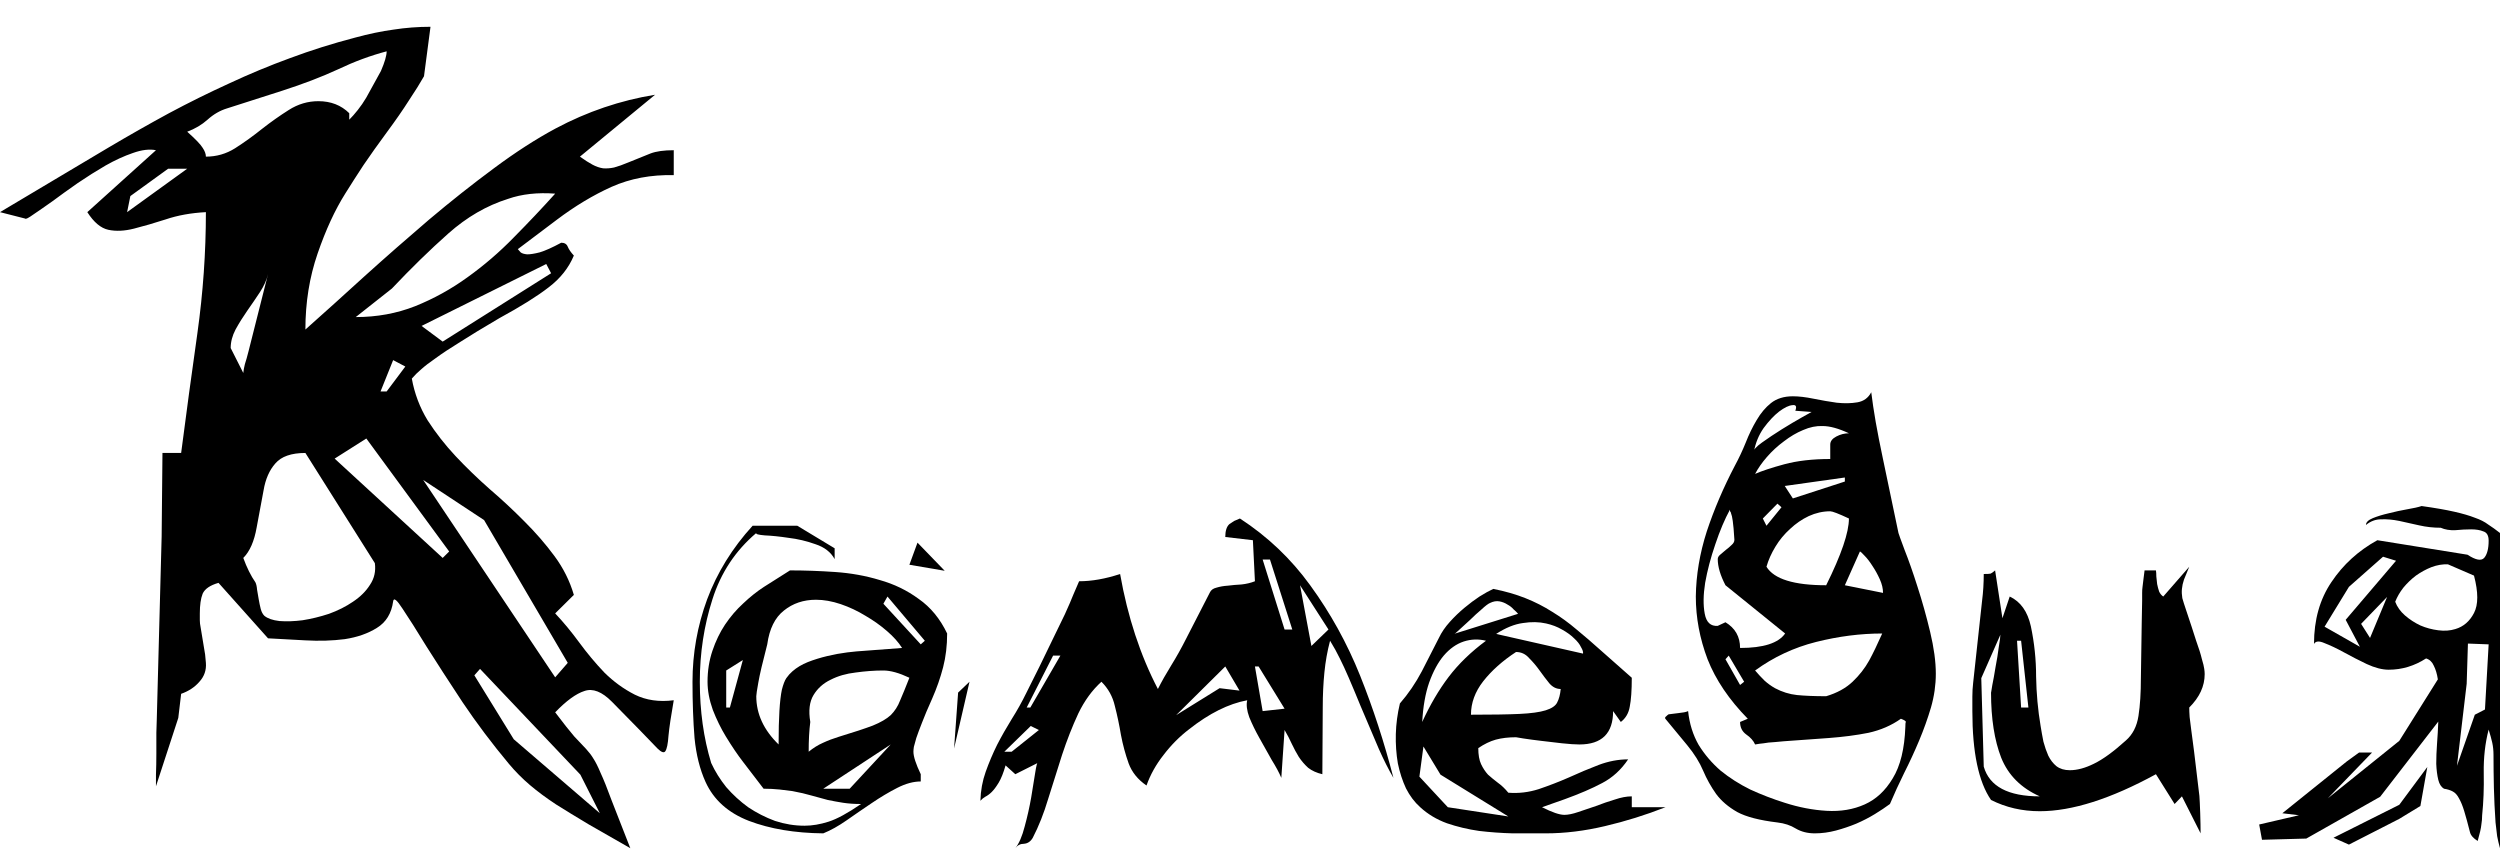 <svg width="70" height="24" viewBox="0 0 70 24" fill="none" xmlns="http://www.w3.org/2000/svg">
<path d="M12.054 0.75L11.872 2.135C11.766 2.322 11.626 2.548 11.451 2.81C11.284 3.073 11.076 3.373 10.826 3.711C10.583 4.041 10.367 4.345 10.178 4.623C9.996 4.9 9.825 5.167 9.666 5.422C9.378 5.88 9.12 6.439 8.893 7.099C8.665 7.76 8.551 8.469 8.551 9.227C9.074 8.762 9.628 8.263 10.212 7.73C10.803 7.197 11.402 6.672 12.008 6.154C12.622 5.636 13.229 5.156 13.828 4.713C14.434 4.262 15.01 3.891 15.556 3.598C16.443 3.125 17.372 2.81 18.342 2.653L16.238 4.386C16.375 4.484 16.492 4.559 16.591 4.611C16.69 4.664 16.788 4.698 16.887 4.713C16.985 4.72 17.088 4.713 17.194 4.69C17.307 4.66 17.444 4.611 17.603 4.544C17.861 4.439 18.066 4.356 18.217 4.296C18.376 4.236 18.592 4.206 18.865 4.206V4.904C18.229 4.889 17.649 4.998 17.125 5.231C16.61 5.463 16.098 5.771 15.59 6.154L14.499 6.976C14.521 6.998 14.548 7.028 14.578 7.066C14.616 7.096 14.677 7.114 14.76 7.122C14.851 7.122 14.969 7.103 15.113 7.066C15.264 7.021 15.465 6.931 15.715 6.796C15.806 6.796 15.867 6.833 15.897 6.908C15.928 6.983 15.985 7.066 16.068 7.156C15.924 7.501 15.689 7.797 15.363 8.045C15.044 8.293 14.582 8.582 13.976 8.912C13.528 9.175 13.164 9.396 12.884 9.576C12.603 9.749 12.376 9.899 12.202 10.027C12.027 10.147 11.891 10.252 11.792 10.342C11.694 10.424 11.607 10.511 11.531 10.601C11.607 11.021 11.754 11.411 11.974 11.771C12.202 12.124 12.463 12.458 12.759 12.774C13.055 13.089 13.373 13.396 13.714 13.697C14.055 13.989 14.377 14.29 14.681 14.597C14.991 14.905 15.272 15.228 15.522 15.566C15.772 15.903 15.954 16.267 16.068 16.657L15.545 17.175C15.772 17.416 15.996 17.686 16.216 17.986C16.436 18.286 16.671 18.568 16.921 18.83C17.178 19.085 17.463 19.292 17.774 19.45C18.092 19.607 18.456 19.66 18.865 19.607C18.79 20.035 18.74 20.365 18.718 20.598C18.702 20.83 18.672 20.977 18.627 21.037C18.589 21.089 18.517 21.063 18.41 20.958C18.312 20.853 18.145 20.68 17.91 20.44L17.137 19.652C16.856 19.367 16.599 19.266 16.364 19.348C16.129 19.423 15.856 19.622 15.545 19.945C15.772 20.245 15.95 20.47 16.079 20.62C16.216 20.763 16.326 20.879 16.409 20.969C16.492 21.059 16.561 21.149 16.614 21.239C16.674 21.329 16.743 21.465 16.818 21.645C16.902 21.825 17.004 22.08 17.125 22.41C17.254 22.733 17.429 23.18 17.649 23.75C17.216 23.502 16.83 23.281 16.489 23.086C16.148 22.883 15.841 22.695 15.568 22.523C15.295 22.343 15.052 22.163 14.84 21.983C14.627 21.802 14.43 21.604 14.248 21.386C13.778 20.823 13.346 20.249 12.952 19.663C12.566 19.078 12.228 18.556 11.94 18.099C11.66 17.641 11.436 17.288 11.269 17.04C11.11 16.793 11.023 16.725 11.008 16.838C10.962 17.175 10.81 17.423 10.553 17.581C10.303 17.738 10.003 17.843 9.654 17.896C9.306 17.941 8.938 17.952 8.551 17.93C8.165 17.907 7.816 17.888 7.505 17.873L6.118 16.32C5.883 16.387 5.735 16.489 5.674 16.624C5.621 16.759 5.595 16.943 5.595 17.175C5.595 17.235 5.595 17.299 5.595 17.367C5.595 17.427 5.602 17.494 5.618 17.569L5.743 18.324L5.765 18.56C5.781 18.763 5.72 18.939 5.583 19.089C5.455 19.239 5.284 19.352 5.072 19.427L4.992 20.102L4.367 22.016C4.367 21.979 4.367 21.87 4.367 21.69C4.374 21.51 4.378 21.314 4.378 21.104C4.378 20.894 4.378 20.699 4.378 20.519C4.386 20.331 4.389 20.215 4.389 20.17L4.526 15.025L4.549 12.683H5.072C5.216 11.573 5.367 10.454 5.527 9.329C5.686 8.195 5.765 7.066 5.765 5.94C5.348 5.962 4.973 6.03 4.64 6.143C4.314 6.248 4.018 6.334 3.753 6.401C3.487 6.469 3.248 6.48 3.036 6.435C2.824 6.39 2.627 6.225 2.445 5.94L4.367 4.206C4.185 4.169 3.969 4.195 3.718 4.285C3.476 4.368 3.222 4.484 2.957 4.634C2.699 4.784 2.437 4.949 2.172 5.129C1.914 5.309 1.679 5.478 1.467 5.636C1.255 5.786 1.077 5.91 0.932 6.007C0.796 6.105 0.72 6.143 0.705 6.12L0 5.94L3.025 4.139C3.609 3.793 4.177 3.471 4.731 3.17C5.292 2.87 5.853 2.593 6.414 2.337C6.975 2.075 7.543 1.838 8.119 1.628C8.703 1.41 9.309 1.219 9.939 1.054C10.325 0.949 10.685 0.874 11.019 0.829C11.36 0.776 11.705 0.75 12.054 0.75ZM9.779 3.17V3.351C9.855 3.276 9.935 3.185 10.018 3.08C10.102 2.975 10.181 2.859 10.257 2.731L10.666 1.988C10.773 1.741 10.826 1.557 10.826 1.437C10.371 1.557 9.916 1.726 9.461 1.943C9.006 2.153 8.487 2.352 7.903 2.54L6.357 3.035C6.16 3.095 5.978 3.2 5.811 3.351C5.652 3.493 5.462 3.606 5.242 3.688C5.477 3.898 5.621 4.049 5.674 4.139C5.735 4.229 5.765 4.311 5.765 4.386C6.061 4.386 6.334 4.308 6.584 4.15C6.842 3.985 7.092 3.805 7.335 3.61C7.585 3.414 7.835 3.238 8.085 3.08C8.343 2.915 8.62 2.833 8.915 2.833C9.264 2.833 9.552 2.945 9.779 3.17ZM4.708 4.724L3.65 5.49L3.559 5.94L5.242 4.724H4.708ZM10.973 8.079L9.961 8.878C10.553 8.878 11.106 8.777 11.622 8.574C12.145 8.364 12.634 8.094 13.089 7.764C13.551 7.433 13.983 7.062 14.385 6.649C14.794 6.236 15.181 5.827 15.545 5.422C15.052 5.385 14.612 5.433 14.226 5.568C13.627 5.756 13.07 6.079 12.554 6.537C12.039 6.994 11.512 7.509 10.973 8.079ZM6.459 9.745L6.812 10.443C6.819 10.368 6.834 10.286 6.857 10.195C6.887 10.105 6.921 9.985 6.959 9.835L7.505 7.674C7.467 7.839 7.391 8.008 7.278 8.18C7.164 8.353 7.047 8.525 6.925 8.698C6.804 8.871 6.694 9.047 6.595 9.227C6.505 9.4 6.459 9.572 6.459 9.745ZM12.395 9.565L15.431 7.651L15.295 7.392L11.804 9.126L12.395 9.565ZM10.826 10.961L11.349 10.263L11.008 10.083L10.655 10.961H10.826ZM10.496 15.768L8.551 12.683C8.157 12.683 7.877 12.781 7.71 12.976C7.543 13.164 7.433 13.415 7.38 13.73L7.187 14.766C7.119 15.156 6.993 15.442 6.812 15.622C6.91 15.892 7.024 16.121 7.153 16.308C7.175 16.354 7.191 16.421 7.198 16.511C7.213 16.594 7.228 16.684 7.244 16.781C7.259 16.871 7.278 16.962 7.301 17.052C7.323 17.134 7.357 17.198 7.403 17.243C7.494 17.318 7.634 17.367 7.824 17.389C8.021 17.404 8.237 17.397 8.472 17.367C8.714 17.329 8.961 17.269 9.211 17.187C9.461 17.096 9.685 16.984 9.882 16.849C10.086 16.714 10.246 16.556 10.359 16.376C10.481 16.196 10.526 15.993 10.496 15.768ZM12.577 15.442L10.257 12.278L9.37 12.841L12.395 15.622L12.577 15.442ZM15.897 18.56L13.555 14.563L11.849 13.438L15.545 18.965L15.897 18.56ZM16.25 21.69L13.441 18.729L13.282 18.909L14.385 20.699L16.796 22.771L16.25 21.69Z" fill="#000"/>
<path d="M21.073 14.721H22.324L23.37 15.352V15.655C23.264 15.46 23.086 15.322 22.836 15.239C22.586 15.149 22.332 15.089 22.074 15.059C21.824 15.021 21.604 14.999 21.415 14.991C21.233 14.976 21.153 14.954 21.176 14.924C20.592 15.419 20.183 16.038 19.948 16.781C19.713 17.517 19.595 18.286 19.595 19.089C19.595 19.907 19.701 20.665 19.913 21.363C20.02 21.596 20.16 21.821 20.334 22.039C20.516 22.249 20.721 22.437 20.948 22.602C21.183 22.759 21.433 22.887 21.699 22.985C21.972 23.075 22.248 23.12 22.529 23.12C22.741 23.12 22.965 23.082 23.2 23.007C23.435 22.932 23.738 22.767 24.11 22.512C23.92 22.512 23.753 22.5 23.609 22.478C23.465 22.455 23.321 22.429 23.177 22.399C23.033 22.361 22.881 22.32 22.722 22.275C22.571 22.23 22.392 22.189 22.188 22.151C22.089 22.136 21.968 22.121 21.824 22.106C21.68 22.091 21.532 22.084 21.381 22.084L20.812 21.341C20.66 21.146 20.497 20.905 20.323 20.62C20.186 20.395 20.065 20.148 19.959 19.877C19.86 19.6 19.811 19.337 19.811 19.089C19.811 18.782 19.857 18.492 19.948 18.222C20.039 17.952 20.156 17.708 20.3 17.491C20.452 17.265 20.622 17.067 20.812 16.894C21.001 16.714 21.195 16.56 21.392 16.432L22.12 15.971C22.529 15.971 22.95 15.986 23.382 16.016C23.822 16.046 24.238 16.121 24.633 16.241C25.035 16.354 25.398 16.53 25.724 16.77C26.058 17.003 26.323 17.326 26.52 17.738C26.52 18.076 26.483 18.391 26.407 18.684C26.331 18.977 26.229 19.269 26.1 19.562C25.978 19.832 25.884 20.057 25.815 20.238C25.747 20.41 25.694 20.553 25.656 20.665C25.626 20.77 25.603 20.853 25.588 20.913C25.58 20.965 25.576 21.011 25.576 21.048C25.576 21.183 25.645 21.393 25.781 21.678V21.881C25.576 21.881 25.357 21.941 25.122 22.061C24.887 22.181 24.648 22.324 24.405 22.489C24.17 22.647 23.935 22.808 23.7 22.973C23.473 23.131 23.257 23.251 23.052 23.334C22.256 23.326 21.562 23.21 20.971 22.985C20.387 22.759 19.982 22.395 19.754 21.892C19.595 21.54 19.493 21.131 19.447 20.665C19.409 20.192 19.39 19.667 19.39 19.089C19.39 18.294 19.527 17.524 19.8 16.781C20.08 16.031 20.505 15.344 21.073 14.721ZM24.212 18.222L25.258 18.143C25.16 17.986 25.019 17.828 24.837 17.671C24.655 17.513 24.454 17.37 24.235 17.243C24.015 17.108 23.784 16.999 23.541 16.916C23.298 16.834 23.067 16.793 22.847 16.793C22.499 16.793 22.199 16.894 21.949 17.096C21.699 17.292 21.543 17.607 21.483 18.042C21.354 18.538 21.27 18.894 21.233 19.112C21.195 19.322 21.176 19.45 21.176 19.494C21.176 19.99 21.384 20.44 21.801 20.845C21.801 20.455 21.809 20.14 21.824 19.9C21.839 19.652 21.862 19.457 21.892 19.314C21.93 19.164 21.972 19.055 22.017 18.988C22.07 18.913 22.127 18.849 22.188 18.797C22.309 18.691 22.453 18.605 22.62 18.538C22.794 18.47 22.976 18.414 23.166 18.369C23.355 18.324 23.541 18.29 23.723 18.267C23.905 18.245 24.068 18.23 24.212 18.222ZM25.895 17.941L24.849 16.703L24.735 16.905L25.781 18.042L25.895 17.941ZM20.437 19.81L20.8 18.481L20.334 18.774V19.81H20.437ZM25.463 18.977C25.175 18.841 24.932 18.774 24.735 18.774C24.485 18.774 24.227 18.793 23.962 18.83C23.696 18.86 23.461 18.928 23.257 19.033C23.052 19.131 22.893 19.273 22.779 19.461C22.665 19.648 22.635 19.9 22.688 20.215C22.673 20.328 22.662 20.455 22.654 20.598C22.646 20.74 22.643 20.89 22.643 21.048C22.772 20.943 22.904 20.86 23.041 20.8C23.185 20.733 23.333 20.677 23.484 20.631C23.901 20.504 24.22 20.399 24.439 20.316C24.659 20.226 24.826 20.129 24.94 20.024C25.053 19.911 25.141 19.776 25.201 19.618C25.27 19.461 25.357 19.247 25.463 18.977ZM27.146 19.089L26.714 20.958L26.827 19.393L27.146 19.089ZM23.791 22.084L24.94 20.845L23.052 22.084H23.791ZM25.463 15.813L25.69 15.194L26.452 15.982L25.463 15.813Z" fill="#000"/>
<path d="M28.429 23.75C28.535 23.615 28.622 23.412 28.691 23.142C28.767 22.864 28.827 22.594 28.873 22.331C28.918 22.061 28.956 21.829 28.986 21.634C29.017 21.438 29.04 21.348 29.055 21.363L28.429 21.678L28.156 21.431C28.096 21.641 28.031 21.802 27.963 21.915C27.895 22.027 27.83 22.114 27.77 22.174C27.709 22.234 27.648 22.279 27.588 22.309C27.535 22.339 27.489 22.377 27.451 22.422C27.459 22.136 27.508 21.866 27.599 21.611C27.69 21.356 27.796 21.104 27.918 20.857C28.046 20.609 28.183 20.369 28.327 20.136C28.479 19.896 28.615 19.652 28.736 19.404C29.009 18.864 29.229 18.418 29.396 18.065C29.57 17.712 29.71 17.423 29.817 17.198C29.923 16.965 30.002 16.781 30.055 16.646C30.116 16.511 30.169 16.387 30.215 16.275C30.571 16.275 30.954 16.207 31.363 16.072C31.575 17.273 31.928 18.346 32.421 19.292C32.527 19.082 32.652 18.86 32.796 18.628C32.94 18.395 33.072 18.159 33.194 17.918L33.876 16.59C33.907 16.522 33.967 16.477 34.058 16.455C34.157 16.425 34.263 16.406 34.377 16.399C34.498 16.384 34.627 16.372 34.763 16.365C34.9 16.35 35.025 16.32 35.138 16.275L35.081 15.126L34.308 15.036C34.308 14.864 34.346 14.744 34.422 14.676L34.558 14.586L34.718 14.518C35.491 15.021 36.147 15.644 36.685 16.387C37.254 17.168 37.72 18.012 38.084 18.92C38.447 19.828 38.758 20.782 39.016 21.78C38.88 21.547 38.743 21.277 38.607 20.969C38.394 20.474 38.224 20.072 38.095 19.765C37.966 19.45 37.856 19.187 37.765 18.977C37.674 18.767 37.591 18.586 37.515 18.436C37.439 18.279 37.348 18.113 37.242 17.941C37.166 18.226 37.113 18.523 37.083 18.83C37.053 19.131 37.037 19.457 37.037 19.81L37.026 21.678C36.867 21.641 36.734 21.581 36.628 21.498C36.529 21.408 36.442 21.307 36.367 21.194C36.298 21.082 36.234 20.962 36.173 20.834C36.112 20.699 36.044 20.568 35.968 20.44L35.877 21.78C35.817 21.637 35.726 21.468 35.605 21.273C35.491 21.071 35.377 20.868 35.264 20.665C35.15 20.463 35.055 20.267 34.979 20.08C34.911 19.892 34.892 19.735 34.922 19.607C34.399 19.705 33.857 19.975 33.296 20.418C33.031 20.62 32.792 20.86 32.58 21.138C32.367 21.408 32.208 21.694 32.102 21.994C31.86 21.829 31.693 21.622 31.602 21.375C31.511 21.119 31.439 20.853 31.386 20.575C31.34 20.298 31.283 20.027 31.215 19.765C31.155 19.502 31.029 19.277 30.84 19.089C30.582 19.322 30.366 19.618 30.192 19.979C30.025 20.339 29.873 20.725 29.737 21.138C29.608 21.543 29.479 21.953 29.35 22.365C29.229 22.771 29.085 23.135 28.918 23.457C28.858 23.562 28.774 23.619 28.668 23.626C28.569 23.626 28.49 23.667 28.429 23.75ZM28.861 20.328L28.122 21.048H28.327L29.089 20.44L28.861 20.328ZM35.138 18.661L35.354 19.911L35.968 19.843L35.241 18.661H35.138ZM29.487 18.357L28.748 19.81H28.85L29.691 18.357H29.487ZM34.308 18.661L32.932 20.024L34.149 19.269L34.706 19.337L34.308 18.661ZM36.719 18.087L37.197 17.626L36.401 16.387L36.719 18.087ZM35.354 15.667L35.968 17.626H36.184L35.559 15.667H35.354Z" fill="#000"/>
<path d="M44.849 18.234L45.69 18.977C45.69 19.329 45.671 19.6 45.633 19.787C45.603 19.967 45.52 20.11 45.383 20.215L45.167 19.911C45.167 20.534 44.852 20.845 44.223 20.845C44.102 20.845 43.939 20.834 43.734 20.812C43.537 20.789 43.344 20.767 43.154 20.744C42.965 20.722 42.798 20.699 42.654 20.677C42.517 20.654 42.449 20.643 42.449 20.643C42.237 20.643 42.047 20.665 41.881 20.71C41.721 20.755 41.558 20.834 41.392 20.947C41.392 21.134 41.418 21.285 41.471 21.397C41.524 21.51 41.589 21.607 41.664 21.69C41.748 21.765 41.839 21.84 41.938 21.915C42.044 21.99 42.142 22.084 42.233 22.196C42.521 22.219 42.806 22.185 43.086 22.095C43.374 21.997 43.655 21.889 43.928 21.769C44.208 21.641 44.485 21.525 44.758 21.42C45.038 21.314 45.315 21.262 45.588 21.262C45.391 21.555 45.148 21.776 44.86 21.926C44.579 22.076 44.231 22.226 43.814 22.377L43.177 22.602C43.457 22.744 43.666 22.816 43.802 22.816C43.908 22.816 44.037 22.789 44.189 22.737C44.348 22.684 44.515 22.628 44.689 22.568C44.864 22.5 45.038 22.44 45.212 22.388C45.387 22.328 45.546 22.298 45.69 22.298V22.602H46.634C46.081 22.819 45.516 22.996 44.94 23.131C44.371 23.266 43.818 23.334 43.279 23.334C42.991 23.334 42.684 23.334 42.358 23.334C42.04 23.326 41.725 23.303 41.414 23.266C41.103 23.221 40.804 23.15 40.516 23.052C40.228 22.947 39.978 22.797 39.766 22.602C39.606 22.459 39.474 22.283 39.367 22.073C39.269 21.862 39.193 21.63 39.14 21.375C39.095 21.112 39.076 20.838 39.083 20.553C39.091 20.267 39.129 19.982 39.197 19.697C39.432 19.427 39.637 19.127 39.811 18.797L40.289 17.862C40.364 17.704 40.467 17.554 40.596 17.412C40.724 17.269 40.861 17.138 41.005 17.018C41.149 16.898 41.289 16.793 41.426 16.703C41.57 16.613 41.699 16.541 41.812 16.489C42.146 16.556 42.445 16.642 42.711 16.748C42.976 16.853 43.226 16.98 43.461 17.13C43.696 17.273 43.924 17.438 44.144 17.626C44.363 17.806 44.598 18.008 44.849 18.234ZM40.709 17.75L42.506 17.187C42.476 17.149 42.434 17.108 42.381 17.063C42.336 17.01 42.279 16.965 42.21 16.928C42.142 16.883 42.066 16.853 41.983 16.838C41.9 16.823 41.812 16.838 41.721 16.883C41.668 16.905 41.589 16.965 41.483 17.063C41.377 17.153 41.27 17.25 41.164 17.355C41.058 17.453 40.959 17.543 40.868 17.626C40.785 17.708 40.732 17.75 40.709 17.75ZM41.892 17.75L44.325 18.301C44.333 18.256 44.314 18.196 44.269 18.121C44.231 18.038 44.166 17.956 44.075 17.873C43.984 17.783 43.871 17.701 43.734 17.626C43.605 17.551 43.457 17.494 43.291 17.457C43.094 17.412 42.877 17.408 42.642 17.445C42.407 17.476 42.157 17.577 41.892 17.75ZM39.822 20.215C40.042 19.735 40.289 19.314 40.562 18.954C40.842 18.586 41.191 18.249 41.608 17.941C41.395 17.888 41.187 17.896 40.982 17.963C40.778 18.031 40.592 18.162 40.425 18.357C40.266 18.545 40.129 18.797 40.016 19.112C39.91 19.419 39.845 19.787 39.822 20.215ZM43.7 19.292C43.579 19.292 43.473 19.239 43.382 19.134C43.291 19.022 43.2 18.902 43.109 18.774C43.018 18.646 42.919 18.53 42.813 18.425C42.715 18.312 42.593 18.256 42.449 18.256C42.07 18.504 41.763 18.778 41.528 19.078C41.301 19.371 41.187 19.682 41.187 20.012C41.763 20.012 42.214 20.005 42.54 19.99C42.866 19.975 43.112 19.941 43.279 19.889C43.446 19.836 43.552 19.765 43.598 19.675C43.651 19.577 43.685 19.45 43.7 19.292ZM40.334 21.69L39.856 20.902L39.743 21.746L40.539 22.602L42.233 22.861L40.334 21.69Z" fill="#000"/>
<path d="M52.918 22.512C52.797 22.602 52.657 22.695 52.498 22.793C52.338 22.891 52.164 22.981 51.974 23.063C51.792 23.138 51.603 23.202 51.406 23.255C51.209 23.307 51.012 23.334 50.815 23.334C50.61 23.334 50.432 23.288 50.28 23.198C50.136 23.108 49.965 23.052 49.768 23.029C49.268 22.969 48.893 22.872 48.643 22.737C48.392 22.594 48.195 22.425 48.051 22.23C47.907 22.027 47.786 21.81 47.687 21.577C47.589 21.345 47.441 21.108 47.244 20.868L46.63 20.125C46.615 20.102 46.622 20.08 46.653 20.057C46.683 20.027 46.706 20.009 46.721 20.001L46.994 19.967C47.054 19.96 47.107 19.952 47.153 19.945C47.198 19.937 47.236 19.926 47.267 19.911C47.304 20.264 47.403 20.579 47.562 20.857C47.729 21.127 47.934 21.367 48.176 21.577C48.426 21.78 48.703 21.956 49.006 22.106C49.317 22.249 49.639 22.373 49.973 22.478C50.367 22.605 50.758 22.68 51.144 22.703C51.538 22.726 51.895 22.666 52.213 22.523C52.532 22.38 52.793 22.136 52.998 21.791C53.21 21.446 53.328 20.965 53.35 20.35C53.35 20.275 53.354 20.23 53.362 20.215C53.369 20.192 53.324 20.163 53.225 20.125C52.96 20.313 52.657 20.444 52.316 20.519C51.974 20.587 51.603 20.635 51.201 20.665C50.807 20.695 50.492 20.718 50.257 20.733C50.03 20.748 49.844 20.763 49.7 20.778C49.564 20.785 49.458 20.797 49.382 20.812C49.306 20.819 49.226 20.83 49.143 20.845C49.097 20.74 49.014 20.647 48.893 20.564C48.779 20.481 48.722 20.365 48.722 20.215L48.938 20.125C48.415 19.592 48.04 19.037 47.812 18.459C47.593 17.881 47.483 17.295 47.483 16.703C47.49 16.102 47.593 15.494 47.79 14.879C47.994 14.263 48.256 13.652 48.574 13.044C48.688 12.834 48.79 12.616 48.881 12.391C48.972 12.158 49.075 11.948 49.188 11.76C49.302 11.565 49.435 11.408 49.586 11.287C49.746 11.16 49.95 11.096 50.2 11.096C50.367 11.096 50.56 11.119 50.78 11.164C51 11.209 51.216 11.246 51.429 11.276C51.641 11.299 51.834 11.295 52.008 11.265C52.183 11.235 52.312 11.141 52.395 10.983C52.425 11.231 52.467 11.509 52.52 11.817C52.573 12.117 52.638 12.447 52.714 12.807L53.157 14.924C53.165 14.954 53.221 15.111 53.328 15.397C53.441 15.682 53.563 16.027 53.691 16.432C53.82 16.83 53.938 17.25 54.044 17.693C54.15 18.136 54.203 18.526 54.203 18.864C54.203 19.179 54.158 19.494 54.067 19.81C53.976 20.117 53.866 20.425 53.737 20.733C53.608 21.041 53.468 21.345 53.316 21.645C53.172 21.938 53.039 22.226 52.918 22.512ZM50.724 11.535L50.269 11.501C50.314 11.381 50.288 11.329 50.189 11.344C50.09 11.351 49.965 11.411 49.814 11.524C49.67 11.636 49.526 11.79 49.382 11.985C49.245 12.181 49.154 12.402 49.109 12.65C49.094 12.597 49.169 12.511 49.336 12.391C49.503 12.271 49.689 12.147 49.893 12.019C50.098 11.892 50.288 11.779 50.462 11.681C50.636 11.584 50.724 11.535 50.724 11.535ZM51.77 12.132C51.482 11.997 51.235 11.929 51.031 11.929C50.856 11.922 50.674 11.959 50.485 12.042C50.303 12.117 50.125 12.222 49.95 12.357C49.776 12.485 49.617 12.631 49.473 12.796C49.336 12.954 49.226 13.111 49.143 13.269C49.332 13.186 49.605 13.096 49.962 12.999C50.325 12.901 50.754 12.852 51.247 12.852V12.447C51.247 12.357 51.303 12.282 51.417 12.222C51.531 12.162 51.648 12.132 51.77 12.132ZM51.656 13.37L49.973 13.607L50.2 13.956L51.656 13.483V13.37ZM49.984 17.738L48.313 16.387C48.169 16.11 48.097 15.866 48.097 15.655C48.097 15.611 48.12 15.569 48.165 15.532C48.218 15.487 48.271 15.442 48.324 15.397C48.385 15.352 48.438 15.306 48.483 15.261C48.536 15.216 48.563 15.168 48.563 15.115C48.548 14.867 48.533 14.691 48.517 14.586C48.502 14.481 48.487 14.413 48.472 14.383C48.464 14.346 48.457 14.327 48.449 14.327C48.442 14.327 48.438 14.308 48.438 14.271C48.294 14.534 48.157 14.856 48.029 15.239C47.9 15.614 47.805 15.975 47.744 16.32C47.691 16.657 47.687 16.946 47.733 17.187C47.778 17.427 47.9 17.539 48.097 17.524L48.313 17.423C48.586 17.588 48.722 17.828 48.722 18.143C49.374 18.143 49.795 18.008 49.984 17.738ZM49.461 14.721L49.882 14.203L49.768 14.102L49.359 14.518L49.461 14.721ZM51.77 14.518C51.482 14.383 51.307 14.316 51.247 14.316C51.042 14.316 50.841 14.361 50.644 14.451C50.454 14.541 50.28 14.661 50.121 14.811C49.962 14.954 49.825 15.119 49.712 15.306C49.598 15.494 49.514 15.682 49.461 15.869C49.674 16.215 50.231 16.387 51.133 16.387C51.557 15.532 51.77 14.909 51.77 14.518ZM52.077 15.442L51.656 16.387L52.725 16.601C52.725 16.481 52.695 16.354 52.634 16.218C52.573 16.083 52.505 15.96 52.429 15.847C52.353 15.727 52.278 15.629 52.202 15.554C52.134 15.479 52.092 15.442 52.077 15.442ZM51.133 19.494C51.436 19.404 51.682 19.269 51.872 19.089C52.062 18.909 52.217 18.71 52.338 18.492C52.444 18.297 52.566 18.046 52.702 17.738C52.096 17.738 51.478 17.817 50.849 17.975C50.227 18.132 49.658 18.399 49.143 18.774C49.226 18.872 49.313 18.965 49.404 19.055C49.495 19.138 49.594 19.209 49.7 19.269C49.897 19.374 50.102 19.438 50.314 19.461C50.534 19.483 50.807 19.494 51.133 19.494ZM48.836 19.089L48.404 18.357L48.313 18.459L48.722 19.179L48.836 19.089Z" fill="#000"/>
<path d="M61.299 19.81C61.299 19.877 61.302 19.967 61.31 20.08C61.325 20.192 61.34 20.313 61.355 20.44C61.371 20.56 61.386 20.677 61.401 20.789C61.416 20.902 61.428 20.988 61.435 21.048L61.583 22.287C61.59 22.377 61.598 22.538 61.606 22.771C61.613 22.996 61.617 23.183 61.617 23.334L61.094 22.298L60.889 22.512L60.366 21.678C59.1 22.369 58.016 22.714 57.114 22.714C56.621 22.714 56.166 22.609 55.749 22.399C55.401 21.896 55.226 21.067 55.226 19.911C55.226 19.776 55.226 19.641 55.226 19.506C55.226 19.371 55.234 19.239 55.249 19.112L55.499 16.815C55.514 16.695 55.526 16.575 55.533 16.455C55.541 16.327 55.545 16.2 55.545 16.072C55.651 16.072 55.715 16.068 55.738 16.061C55.761 16.053 55.802 16.023 55.863 15.971L56.068 17.31L56.272 16.703C56.576 16.845 56.773 17.123 56.864 17.536C56.962 18.001 57.011 18.47 57.011 18.943C57.019 19.416 57.061 19.877 57.137 20.328C57.159 20.47 57.186 20.616 57.216 20.767C57.254 20.909 57.3 21.041 57.353 21.161C57.413 21.281 57.489 21.378 57.58 21.453C57.679 21.528 57.804 21.566 57.955 21.566C58.16 21.566 58.384 21.506 58.626 21.386C58.877 21.266 59.176 21.048 59.525 20.733C59.714 20.568 59.832 20.339 59.877 20.046C59.923 19.753 59.945 19.397 59.945 18.977C59.953 18.309 59.961 17.802 59.968 17.457C59.976 17.104 59.98 16.89 59.98 16.815C59.98 16.733 59.98 16.661 59.98 16.601C59.98 16.541 59.983 16.485 59.991 16.432C59.998 16.372 60.006 16.308 60.014 16.241C60.021 16.166 60.033 16.076 60.048 15.971H60.366C60.374 16.016 60.377 16.072 60.377 16.14C60.385 16.207 60.393 16.279 60.4 16.354C60.415 16.429 60.434 16.5 60.457 16.567C60.487 16.628 60.525 16.672 60.571 16.703L61.299 15.869C61.238 16.02 61.189 16.14 61.151 16.23C61.12 16.32 61.102 16.406 61.094 16.489C61.086 16.571 61.09 16.657 61.105 16.748C61.128 16.83 61.162 16.939 61.208 17.074C61.329 17.434 61.424 17.723 61.492 17.941C61.568 18.151 61.621 18.32 61.651 18.448C61.689 18.575 61.712 18.669 61.719 18.729C61.727 18.782 61.731 18.83 61.731 18.875C61.731 19.213 61.587 19.524 61.299 19.81ZM57.114 22.298C56.591 22.065 56.231 21.705 56.034 21.217C55.844 20.729 55.749 20.121 55.749 19.393C55.749 19.401 55.761 19.333 55.783 19.191C55.814 19.04 55.844 18.872 55.874 18.684C55.912 18.489 55.943 18.301 55.965 18.121C55.996 17.941 56.011 17.825 56.011 17.772L55.476 18.988L55.545 21.465C55.704 22.02 56.227 22.298 57.114 22.298ZM56.795 19.81L56.591 17.941H56.477L56.591 19.81H56.795Z" fill="#000"/>
<path d="M65.713 21.318L66.054 21.071H66.418L65.178 22.354L67.18 20.744L68.26 19.022C68.237 18.872 68.2 18.744 68.146 18.639C68.101 18.534 68.029 18.466 67.93 18.436C67.604 18.646 67.256 18.752 66.884 18.752C66.702 18.752 66.498 18.699 66.27 18.594C66.05 18.489 65.838 18.38 65.633 18.267C65.429 18.155 65.247 18.069 65.088 18.008C64.936 17.941 64.837 17.948 64.792 18.031C64.792 17.355 64.955 16.778 65.281 16.297C65.607 15.809 66.035 15.419 66.566 15.126L69.09 15.532C69.318 15.682 69.473 15.712 69.556 15.622C69.64 15.524 69.682 15.363 69.682 15.138C69.682 14.995 69.632 14.909 69.534 14.879C69.443 14.841 69.329 14.822 69.193 14.822C69.056 14.822 68.908 14.83 68.749 14.845C68.597 14.852 68.461 14.83 68.34 14.777C68.135 14.777 67.934 14.755 67.737 14.71C67.547 14.665 67.362 14.624 67.18 14.586C66.998 14.549 66.827 14.534 66.668 14.541C66.516 14.541 66.376 14.594 66.247 14.699C66.247 14.624 66.312 14.56 66.441 14.507C66.57 14.455 66.717 14.41 66.884 14.372C67.059 14.327 67.233 14.29 67.407 14.259C67.582 14.229 67.714 14.2 67.805 14.169C68.184 14.222 68.488 14.275 68.715 14.327C68.95 14.38 69.143 14.436 69.295 14.496C69.447 14.549 69.572 14.612 69.67 14.687C69.776 14.755 69.886 14.834 70 14.924V23.75C69.97 23.645 69.943 23.532 69.92 23.412C69.905 23.292 69.89 23.165 69.875 23.029C69.852 22.699 69.837 22.377 69.829 22.061C69.822 21.746 69.818 21.438 69.818 21.138C69.818 21.018 69.807 20.905 69.784 20.8C69.761 20.695 69.727 20.572 69.682 20.429C69.583 20.812 69.538 21.217 69.545 21.645C69.553 22.073 69.538 22.467 69.5 22.827C69.5 22.917 69.492 23.007 69.477 23.097C69.469 23.187 69.435 23.337 69.375 23.547C69.253 23.472 69.181 23.39 69.159 23.3C69.098 23.059 69.045 22.864 68.999 22.714C68.954 22.564 68.904 22.444 68.852 22.354C68.806 22.264 68.749 22.2 68.681 22.163C68.613 22.125 68.529 22.099 68.431 22.084C68.355 22.039 68.302 21.956 68.272 21.836C68.241 21.709 68.222 21.558 68.215 21.386C68.215 21.213 68.222 21.026 68.237 20.823C68.253 20.62 68.264 20.414 68.272 20.204L66.645 22.309L64.576 23.48L63.336 23.514L63.257 23.086L64.371 22.827L63.905 22.771L65.713 21.318ZM69.272 16.117L68.544 15.802C68.393 15.794 68.237 15.821 68.078 15.881C67.927 15.941 67.783 16.02 67.646 16.117C67.517 16.215 67.4 16.327 67.294 16.455C67.195 16.582 67.119 16.714 67.066 16.849C67.119 16.991 67.21 17.119 67.339 17.232C67.468 17.344 67.612 17.438 67.771 17.513C67.93 17.581 68.097 17.626 68.272 17.648C68.446 17.671 68.605 17.659 68.749 17.614C68.977 17.547 69.151 17.397 69.272 17.164C69.394 16.931 69.394 16.582 69.272 16.117ZM69.579 19.866L69.682 18.042L69.102 18.02L69.067 19.145L68.795 21.442L69.295 20.012L69.579 19.866ZM65.679 17.355L67.089 15.701L66.725 15.588L65.77 16.432L65.088 17.547L66.077 18.11L65.679 17.355ZM66.111 17.468L66.361 17.862L66.839 16.714L66.111 17.468ZM67.18 22.534L67.965 21.476L67.771 22.568L67.18 22.928L65.77 23.649L65.338 23.457L67.18 22.534Z" fill="#000"/>
</svg>
